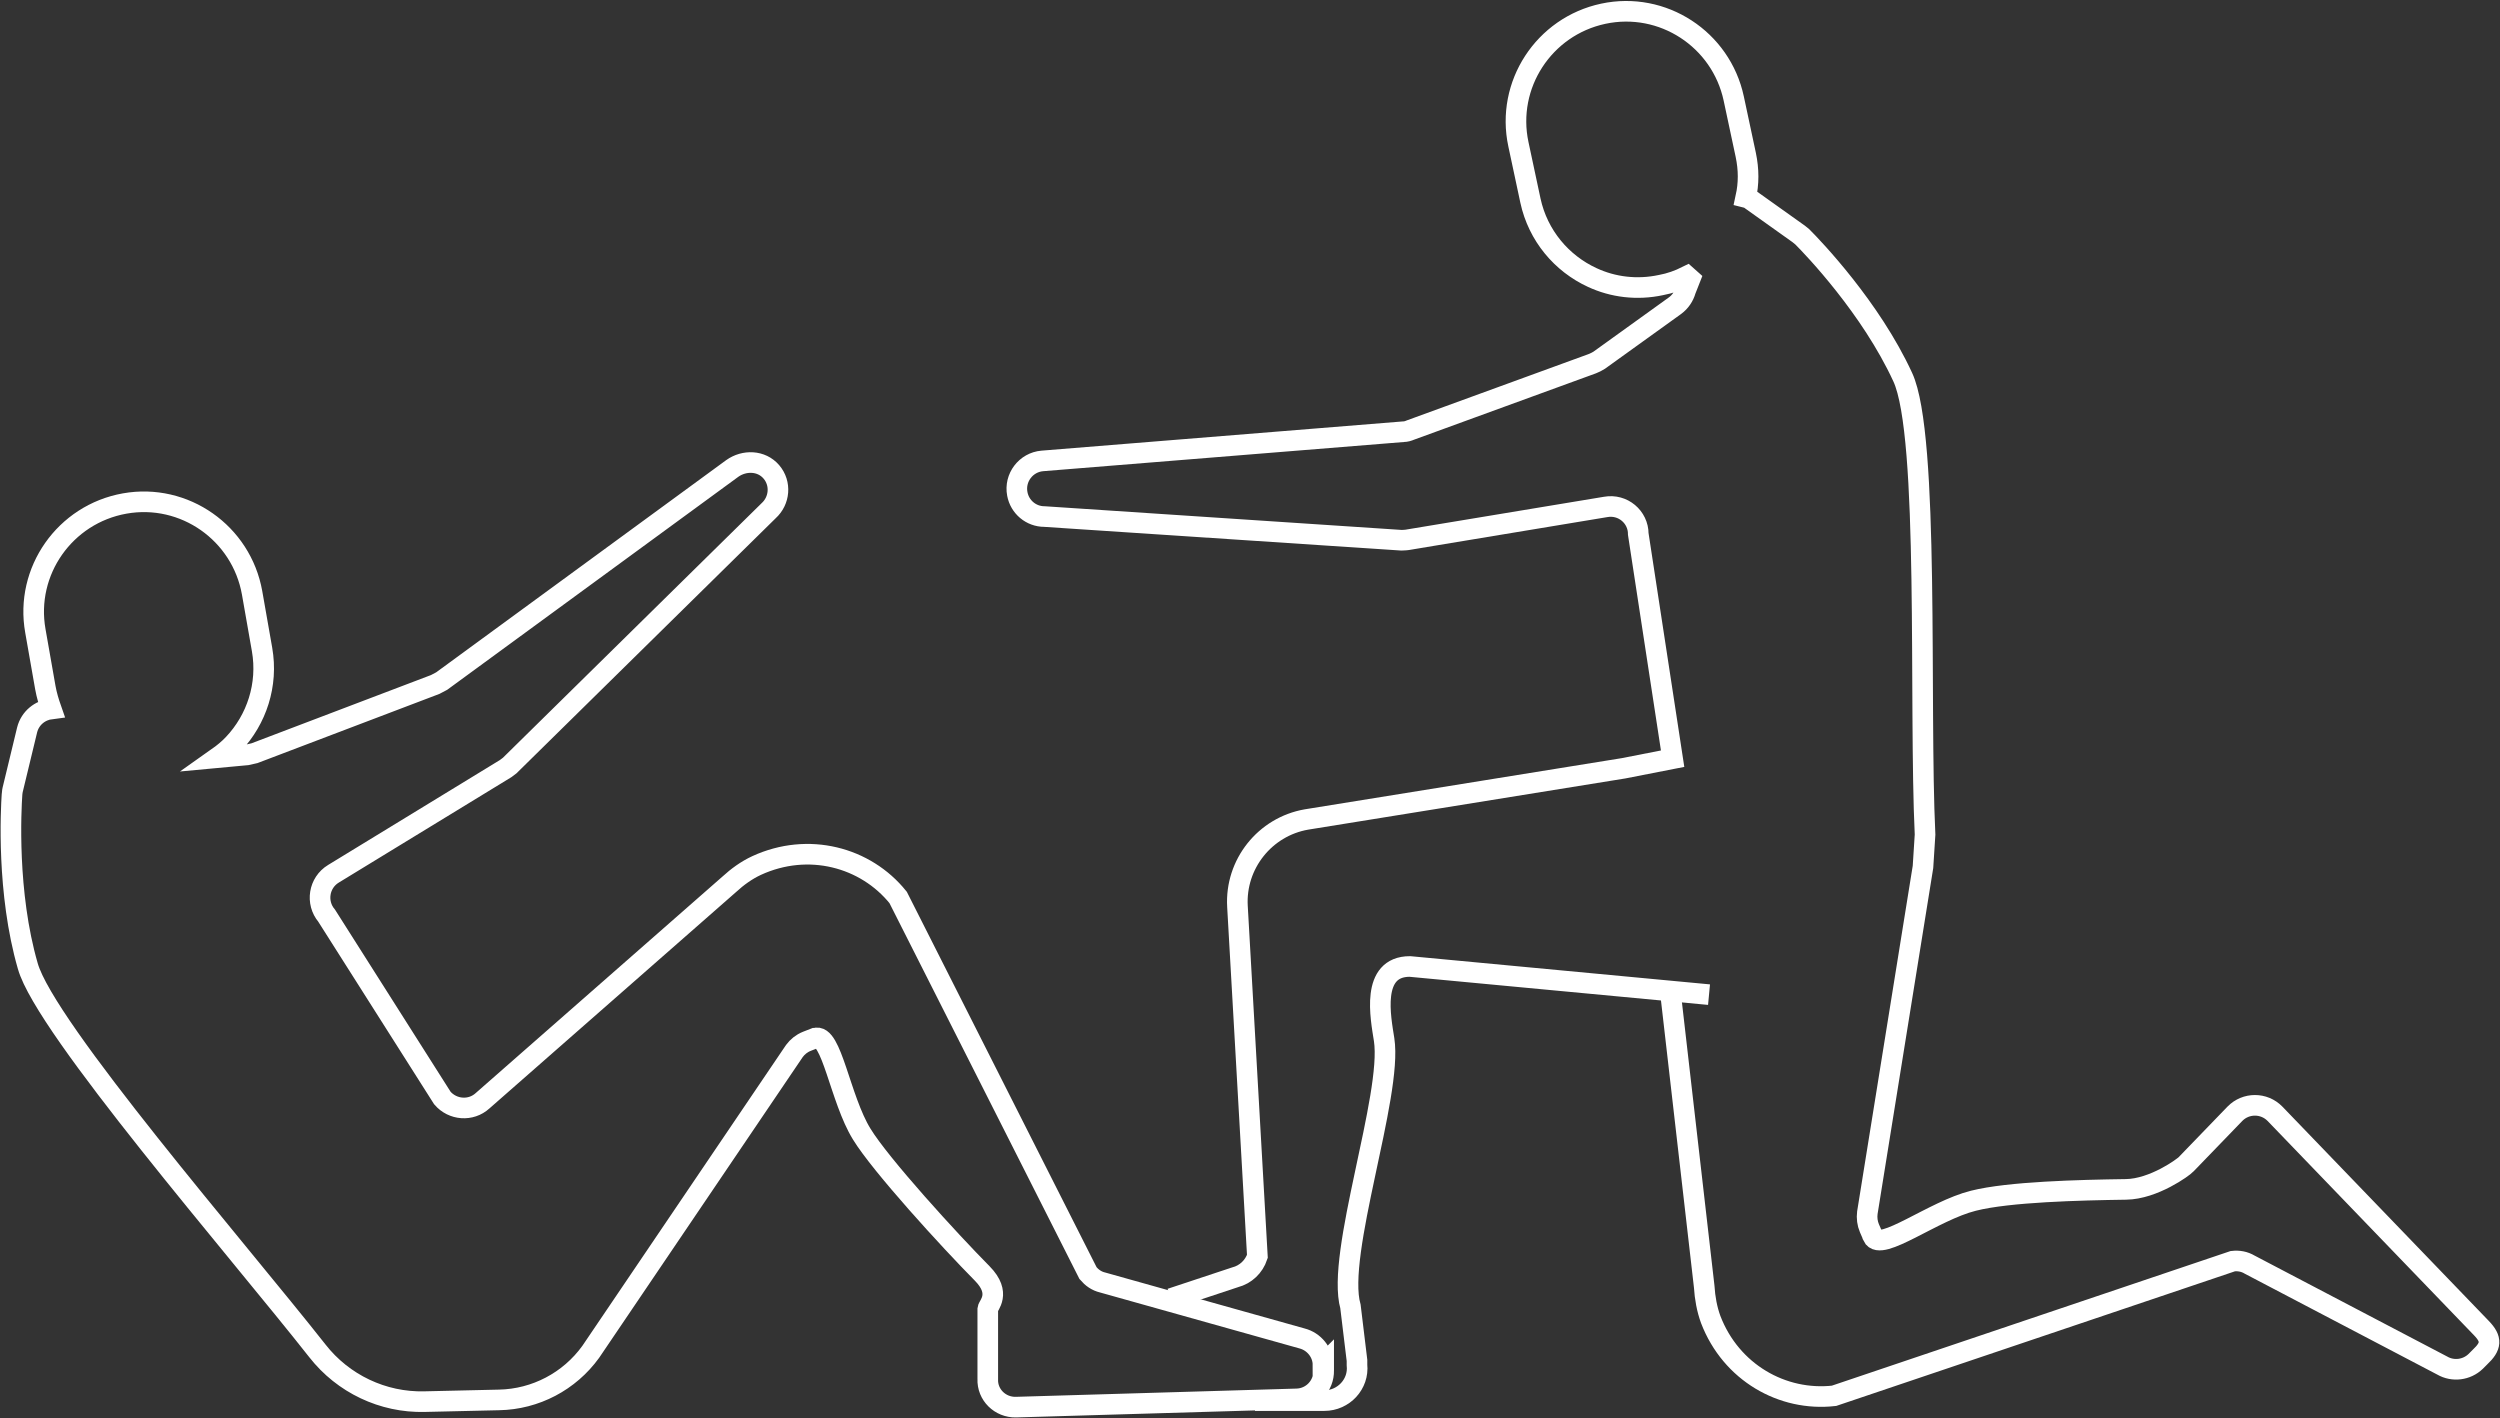 <?xml version="1.0" encoding="UTF-8"?><svg id="Lager_1" xmlns="http://www.w3.org/2000/svg" viewBox="0 0 72.79 41.3"><rect x="0" y="0" width="72.79" height="41.3" fill="#333333" stroke="none"/><defs><style>.cls-1{fill:none;stroke:#fff;stroke-miterlimit:10;stroke-width:.6px;}</style></defs><path class="cls-1" d="M49.76,28.96l-8.71-.82c-1.15,0-.85,1.49-.75,2.13.25,1.62-1.41,6.25-.98,7.77l.19,1.57v.13c.06.56-.39,1.04-.95,1.04h-2.02"/><path class="cls-1" d="M38.52,39.74c0-.36-.26-.68-.61-.77l-5.81-1.63c-.17-.04-.31-.14-.42-.27l-5.53-10.94c-.95-1.18-2.62-1.62-4.12-.93-.3.14-.56.33-.8.55l-7.18,6.3c-.34.31-.87.27-1.17-.08l-3.37-5.31c-.32-.38-.23-.96.2-1.22l5.01-3.06.12-.09,7.54-7.42c.32-.29.37-.79.08-1.13s-.79-.35-1.14-.1l-8.46,6.19-.19.1-5.26,2-.22.05-.86.08c.17-.12.33-.25.47-.4.67-.71,1.01-1.72.83-2.75l-.29-1.65c-.31-1.74-1.97-2.91-3.71-2.6h0c-1.74.31-2.91,1.97-2.6,3.71l.29,1.65c.04.22.1.42.17.62-.32.04-.61.26-.7.61l-.42,1.74s-.02.09-.02.14c-.03.44-.16,2.86.46,5,.51,1.8,6.1,8.24,8.43,11.2.75.96,1.91,1.51,3.12,1.48l2.17-.05c1.06-.02,2.05-.54,2.67-1.4l5.93-8.76c.09-.12.21-.22.36-.28l.23-.09s0,0,.01,0c.48-.18.73,1.77,1.36,2.79.55.9,2.55,3.09,3.51,4.06.57.58.17.93.16,1.03v2.04c-.02.46.36.83.82.82l8.17-.24c.45-.01.8-.38.79-.83v-.18Z"/><path class="cls-1" d="M34.09,37.81l1.87-.62c.31-.08.55-.31.65-.61,0,0-.38-6.65-.58-10.19-.07-1.23.8-2.32,2.01-2.53l9.23-1.49,1.43-.28-1-6.54c0-.5-.45-.88-.95-.79l-5.79.96s-.1.01-.15.01l-10.4-.69c-.39,0-.72-.28-.79-.66h0c-.09-.47.25-.92.73-.96l10.51-.85c.07,0,.14-.02.21-.05l5.29-1.93c.07-.03.14-.06.2-.1l2.21-1.59c.15-.11.26-.27.31-.45l.13-.33-.09-.08c-.24.12-.49.21-.76.26h0c-.7.15-1.4.06-2-.22-.89-.41-1.58-1.22-1.8-2.24l-.35-1.64c-.37-1.73.74-3.43,2.47-3.8h0c1.73-.37,3.43.74,3.8,2.47l.35,1.64c.09.43.09.83,0,1.24l.08.02,1.46,1.04s.07.06.11.09c.31.31,1.99,2.06,2.92,4.08.79,1.7.47,9.56.65,13.32l-.06.94-1.62,10.07c-.02.15,0,.31.06.45l.1.23s0,0,0,.01c.22.47,1.76-.75,2.93-1.04,1.03-.26,3.08-.31,4.44-.33.81-.01,1.68-.65,1.75-.73l1.42-1.47c.32-.33.85-.33,1.17,0l6.01,6.24c.31.32.29.53-.04.84l-.13.13c-.26.25-.66.3-.97.12l-5.61-2.94c-.15-.09-.32-.12-.49-.1l-11.61,3.92c-1.5.17-3-.68-3.59-2.22-.11-.3-.17-.63-.19-.96l-.99-8.62"/></svg>